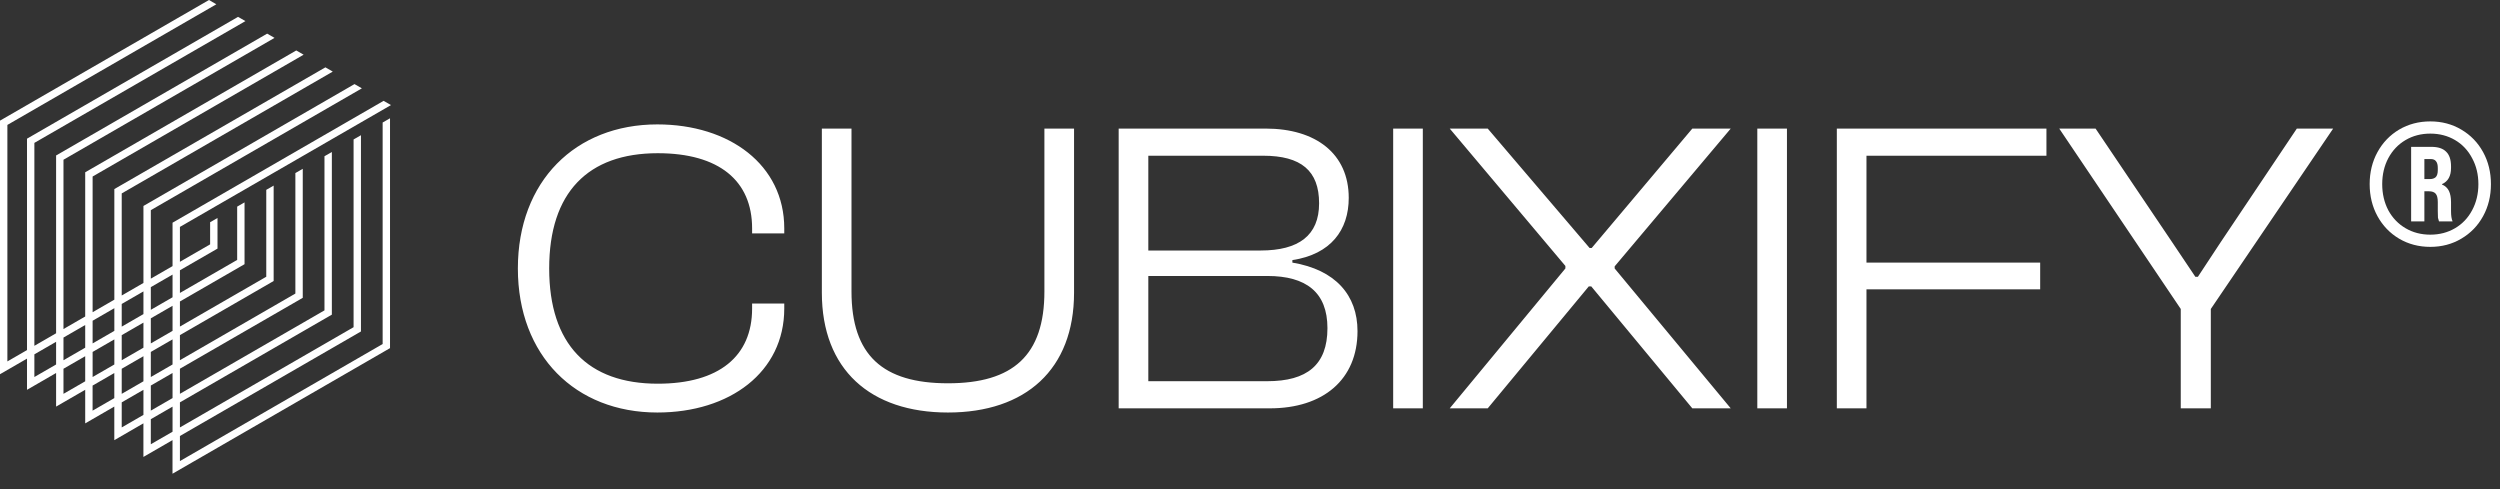 <svg xmlns="http://www.w3.org/2000/svg" width="327" height="64" viewBox="0 0 327 64" fill="none"><rect x="0" y="0" width="327" height="64" fill="#333333" stroke="none"/><path d="M85.978 53.957C75.274 53.957 67.737 46.529 67.737 35.114C67.737 23.7 75.274 16.272 85.978 16.272C95.427 16.272 102.582 21.57 102.582 29.871V30.527H98.376V29.871C98.376 23.645 94.062 20.04 86.033 20.04C76.912 20.04 71.833 25.174 71.833 35.114C71.833 45.054 76.912 50.188 86.033 50.188C94.062 50.188 98.376 46.584 98.376 40.358V39.702H102.582V40.358C102.582 48.659 95.482 53.957 85.978 53.957ZM123.992 53.957C113.833 53.957 107.498 48.331 107.498 38.282V16.818H111.375V38.118C111.375 46.474 115.471 50.134 123.992 50.134C132.512 50.134 136.608 46.474 136.608 38.118V16.818H140.486V38.282C140.486 48.331 134.15 53.957 123.992 53.957ZM166.093 53.411H146.322V16.818H165.547C172.101 16.818 176.415 20.095 176.415 25.884C176.415 30.09 174.067 33.258 169.042 34.022V34.35C174.668 35.278 177.562 38.61 177.562 43.307C177.562 49.642 173.084 53.411 166.093 53.411ZM150.2 20.368V32.766H164.892C169.862 32.766 172.538 30.8 172.538 26.594C172.538 22.334 170.189 20.368 165.219 20.368H150.2ZM150.2 36.097V49.861H165.765C170.954 49.861 173.63 47.731 173.63 42.925C173.63 38.227 170.845 36.097 165.765 36.097H150.2ZM186.105 53.411H182.227V16.818H186.105V53.411ZM194.594 53.411H189.624L204.753 35.114V34.787L189.624 16.818H194.594L207.92 32.438H208.193L221.356 16.818H226.38L211.197 34.841V35.114L226.38 53.411H221.356L208.139 37.463H207.811L194.594 53.411ZM233.734 53.411H229.856V16.818H233.734V53.411ZM244.134 53.411H240.257V16.818H267.674V20.368H244.134V34.35H266.855V37.845H244.134V53.411ZM289.175 53.411H285.243V40.412L269.349 16.818H274.101L284.15 31.728L287.154 36.207H287.482L290.431 31.728L300.426 16.818H305.178L289.175 40.412V53.411Z" fill="white"></path><g clip-path="url(#clip0_210_227)"><path d="M50.054 44.996L23.534 60.308V57.028L47.213 43.356V17.686L46.248 18.241V42.796L23.534 55.909V52.628L43.406 41.156V19.881L42.441 20.436V40.596L23.534 51.509V48.228L39.6 38.956V22.081L38.635 22.636V38.397L23.534 47.114V43.834L35.793 36.756V24.276L34.828 24.831V36.197L23.534 42.714V39.434L31.986 34.556V26.471L31.022 27.026V33.997L23.534 38.319V35.352L28.45 32.516V28.512L27.485 29.066V31.961L23.534 34.243V29.679L51.14 13.744L50.175 13.19L22.569 29.129V34.807L19.727 36.447V27.489L47.333 11.554L46.368 10.999L18.762 26.939V37.012L15.921 38.652V25.299L43.527 9.364L42.562 8.809L14.956 24.729V39.197L12.114 40.838V23.089L39.715 7.154L38.751 6.6L11.145 22.534V41.397L8.303 43.038V20.894L35.909 4.955L34.944 4.4L7.338 20.334V43.592L4.496 45.233V18.689L32.102 2.759L31.137 2.205L3.532 18.139V45.792L0.965 47.273V16.34L28.296 0.56L27.336 0L0 15.78V48.947L3.532 46.907V50.988L7.338 48.788V53.183L11.145 50.983V55.378L14.951 53.178V57.573L18.758 55.373V59.768L22.564 57.568V61.963L51.014 45.536V15.472L50.05 16.026V44.977L50.054 44.996ZM22.569 52.069L19.727 53.709V50.428L22.569 48.788V52.069ZM22.569 47.674L19.727 49.314V46.033L22.569 44.393V47.674ZM15.921 43.838L18.762 42.198V45.479L15.921 47.119V43.838ZM14.956 47.674L12.114 49.314V46.033L14.956 44.393V47.674ZM18.762 46.593V49.873L15.921 51.514V48.233L18.762 46.593ZM22.569 43.279L19.727 44.919V41.638L22.569 39.998V43.279ZM22.569 35.917V38.884L19.727 40.524V37.557L22.569 35.917ZM18.762 38.117V41.084L15.921 42.724V39.757L18.762 38.117ZM14.956 40.312V43.279L12.114 44.919V41.952L14.956 40.312ZM11.145 42.512V45.479L8.303 47.119V44.152L11.145 42.512ZM4.496 49.314V46.347L7.338 44.707V47.674L4.496 49.314ZM8.303 51.514V48.233L11.145 46.593V49.873L8.303 51.514ZM12.11 53.714V50.433L14.951 48.793V52.073L12.11 53.714ZM15.921 55.909V52.628L18.762 50.988V54.268L15.921 55.909ZM19.727 58.109V54.828L22.569 53.188V56.468L19.727 58.109Z" fill="white"></path></g><path d="M317.883 32.29C316.379 32.29 315.019 31.933 313.803 31.218C312.603 30.504 311.661 29.524 310.977 28.279C310.294 27.033 309.952 25.635 309.952 24.085C309.952 22.535 310.294 21.137 310.977 19.892C311.661 18.646 312.603 17.666 313.803 16.952C315.019 16.238 316.379 15.88 317.883 15.88C319.387 15.88 320.739 16.238 321.94 16.952C323.155 17.666 324.105 18.646 324.788 19.892C325.472 21.137 325.814 22.535 325.814 24.085C325.814 25.635 325.472 27.033 324.788 28.279C324.105 29.524 323.155 30.504 321.94 31.218C320.739 31.933 319.387 32.29 317.883 32.29ZM317.883 30.694C319.083 30.694 320.162 30.413 321.119 29.851C322.076 29.289 322.821 28.506 323.353 27.504C323.9 26.486 324.173 25.346 324.173 24.085C324.173 22.824 323.9 21.692 323.353 20.689C322.821 19.671 322.076 18.881 321.119 18.319C320.162 17.757 319.083 17.476 317.883 17.476C316.683 17.476 315.604 17.757 314.647 18.319C313.689 18.881 312.937 19.671 312.39 20.689C311.859 21.692 311.593 22.824 311.593 24.085C311.593 25.346 311.859 26.486 312.39 27.504C312.937 28.506 313.689 29.289 314.647 29.851C315.604 30.413 316.683 30.694 317.883 30.694ZM315.376 19.208H318.02C318.901 19.208 319.547 19.421 319.957 19.846C320.382 20.256 320.595 20.894 320.595 21.76V21.965C320.595 23.029 320.2 23.736 319.41 24.085V24.131C319.835 24.313 320.139 24.594 320.322 24.974C320.504 25.354 320.595 25.848 320.595 26.455V27.618C320.595 28.21 320.663 28.658 320.8 28.962H319.022C318.962 28.795 318.916 28.636 318.886 28.484C318.87 28.317 318.863 28.02 318.863 27.595V26.433C318.863 25.916 318.772 25.551 318.589 25.338C318.407 25.126 318.111 25.02 317.701 25.02H317.108V28.962H315.376V19.208ZM317.815 23.424C318.149 23.424 318.407 23.341 318.589 23.173C318.772 22.991 318.863 22.687 318.863 22.262V21.965C318.863 21.57 318.787 21.282 318.635 21.099C318.498 20.902 318.263 20.803 317.928 20.803H317.108V23.424H317.815Z" fill="white"></path><defs><clipPath id="clip0_210_227"><rect width="51.135" height="61.978" fill="white"></rect></clipPath></defs></svg>